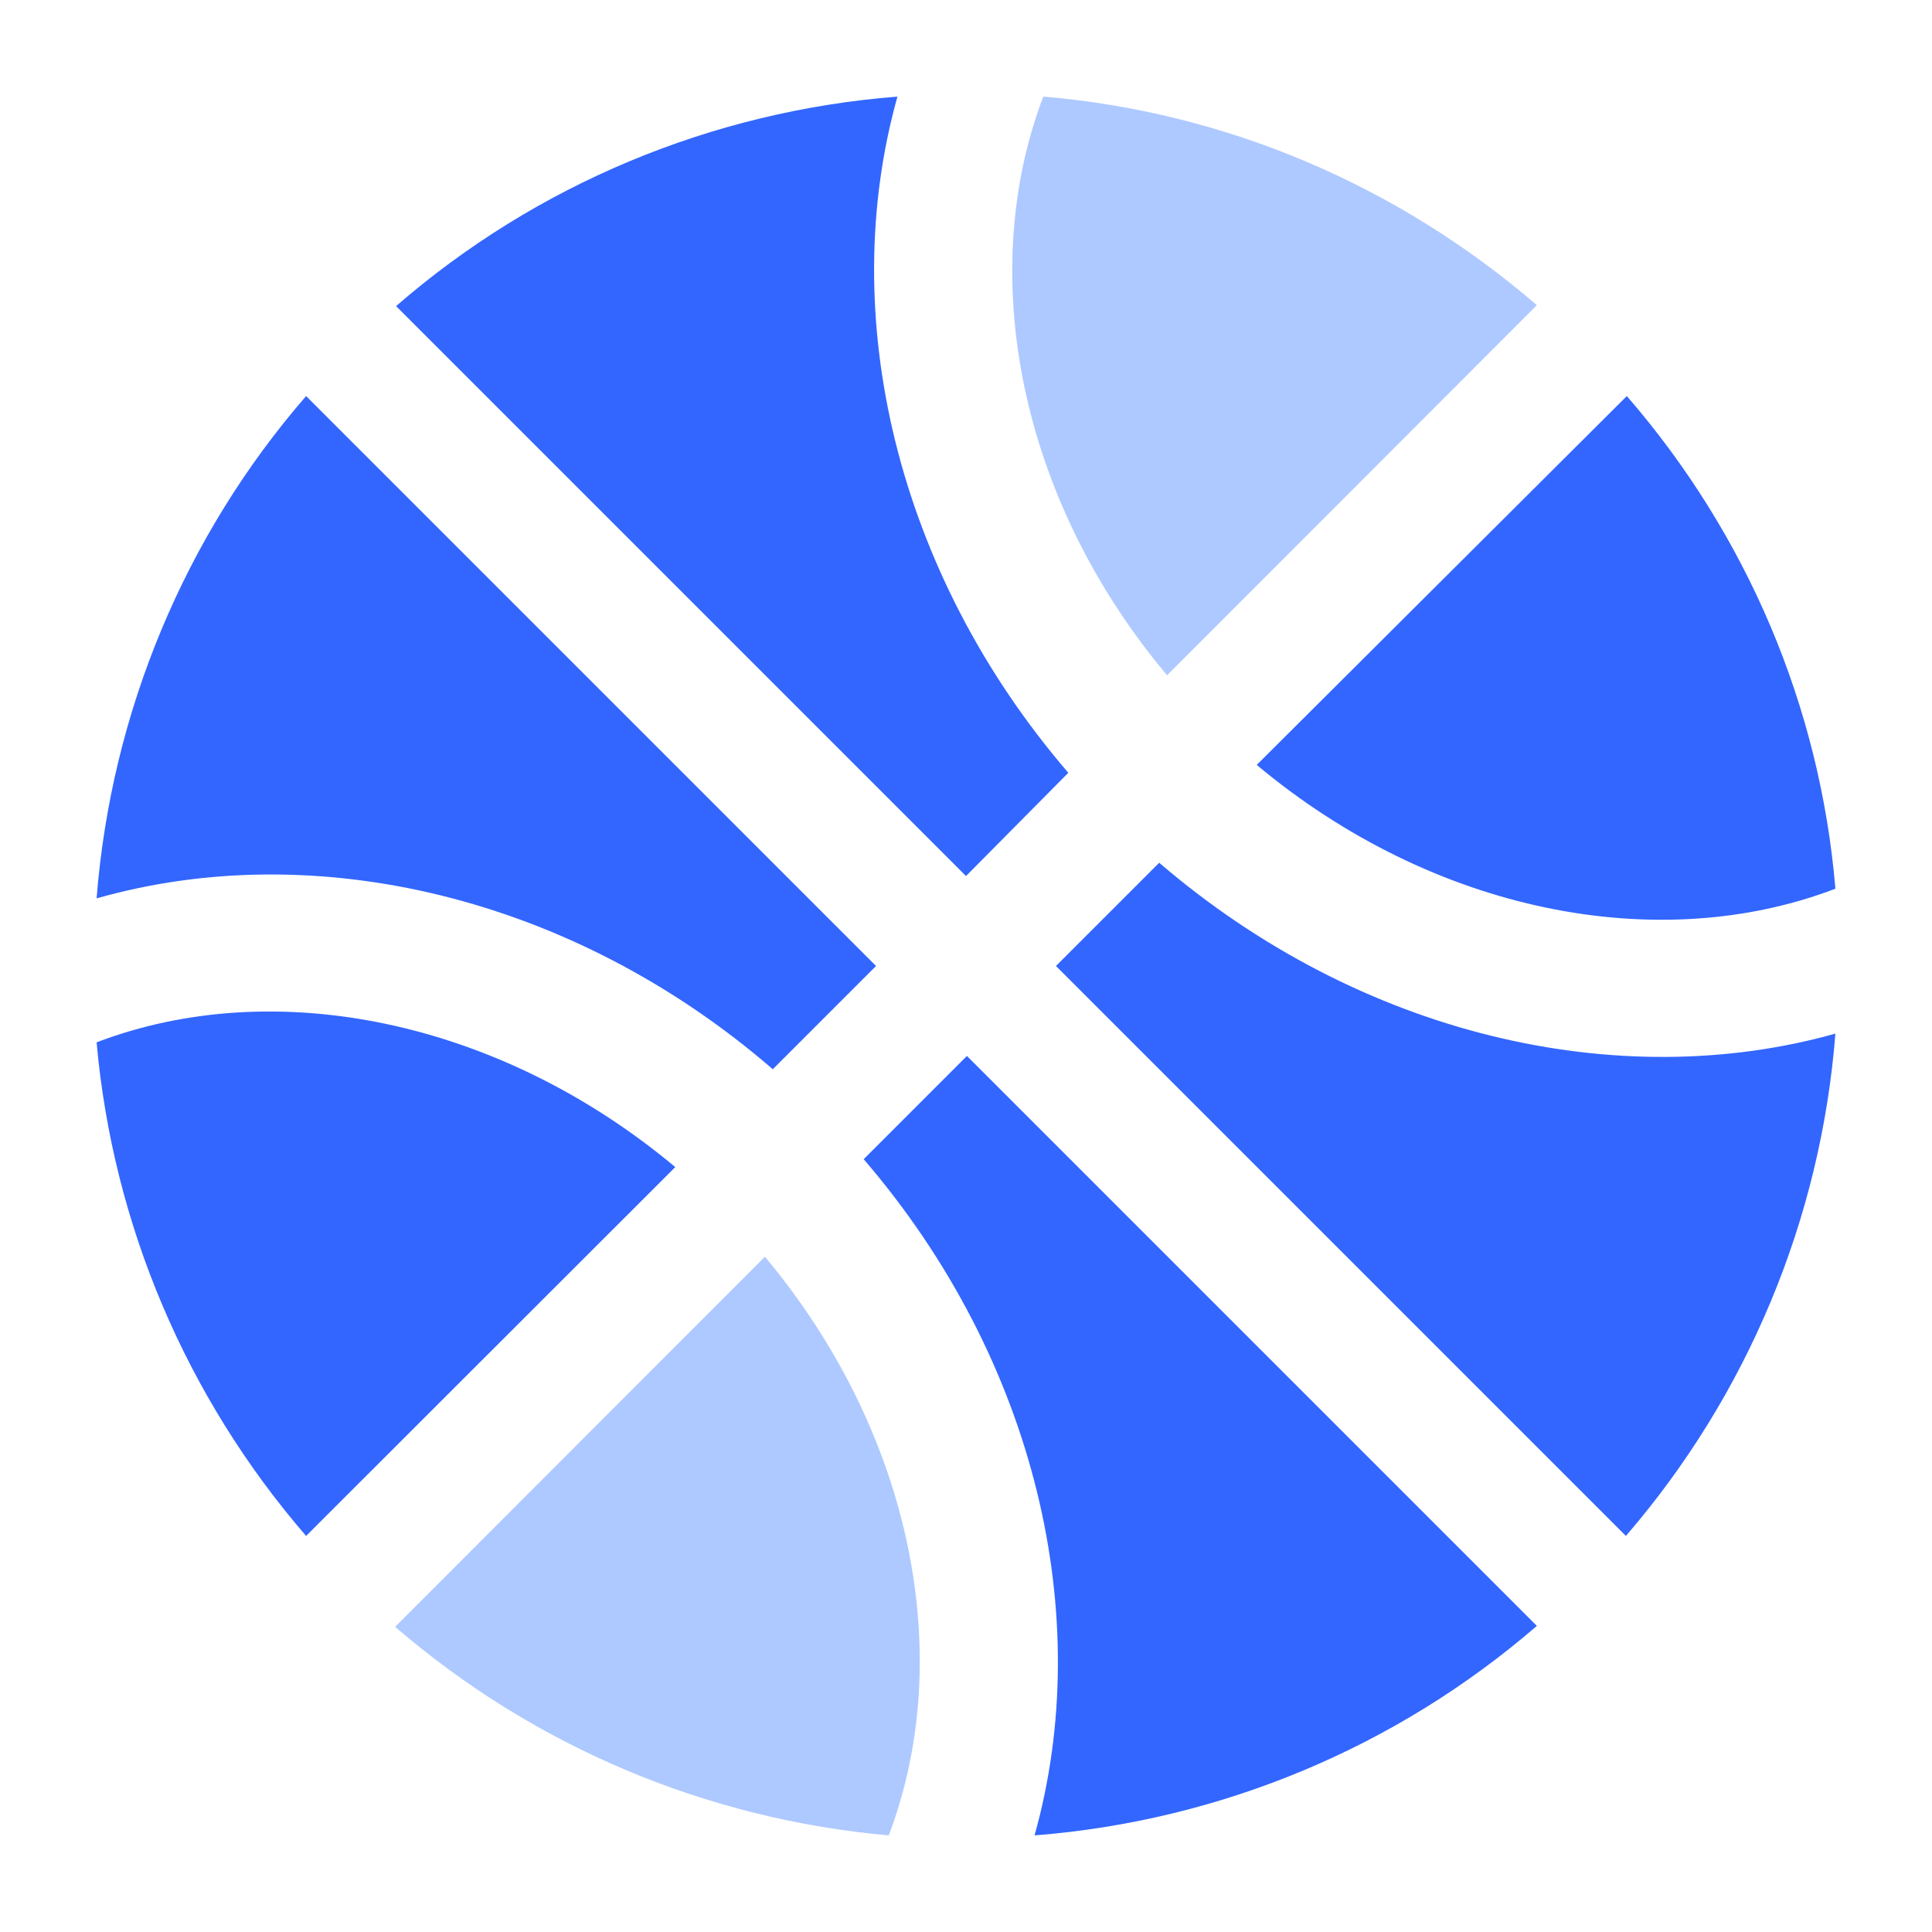 <?xml version="1.0" encoding="UTF-8"?>
<svg xmlns="http://www.w3.org/2000/svg" xmlns:xlink="http://www.w3.org/1999/xlink" width="25px" height="25px" viewBox="0 0 25 25" version="1.1">
<g id="surface1">
<path style=" stroke:none;fill-rule:nonzero;fill:rgb(20%,40%,100%);fill-opacity:1;" d="M 21.039 19.875 L 13.664 12.5 L 15 11.164 C 17.602 13.398 20.938 14.164 23.75 13.375 C 23.562 15.773 22.613 18.051 21.039 19.875 Z M 3.961 19.875 C 2.414 18.086 1.461 15.852 1.25 13.488 C 3.539 12.613 6.449 13.188 8.738 15.102 Z M 3.961 19.875 "/>
<path style=" stroke:none;fill-rule:nonzero;fill:rgb(68.235%,78.824%,100%);fill-opacity:1;" d="M 15.102 8.738 C 13.188 6.461 12.625 3.551 13.5 1.25 C 15.863 1.449 18.086 2.398 19.887 3.949 Z M 9.898 16.262 C 11.812 18.551 12.375 21.449 11.5 23.75 C 9.137 23.539 6.914 22.602 5.113 21.051 Z M 9.898 16.262 "/>
<path style=" stroke:none;fill-rule:nonzero;fill:rgb(20%,40%,100%);fill-opacity:1;" d="M 23.75 11.5 C 21.461 12.375 18.551 11.812 16.262 9.898 L 21.051 5.125 C 22.602 6.914 23.551 9.137 23.75 11.5 Z M 11.613 1.25 C 10.824 4.062 11.586 7.398 13.824 10 L 12.5 11.336 L 5.125 3.961 C 6.938 2.387 9.211 1.438 11.613 1.25 Z M 3.961 5.125 L 11.336 12.5 L 10 13.836 C 7.398 11.586 4.062 10.824 1.25 11.625 C 1.438 9.227 2.387 6.938 3.961 5.125 Z M 13.387 23.75 C 14.176 20.938 13.414 17.602 11.176 15 L 12.512 13.664 L 19.887 21.039 C 18.066 22.613 15.789 23.562 13.387 23.75 Z M 13.387 23.75 "/>
</g>
</svg>

